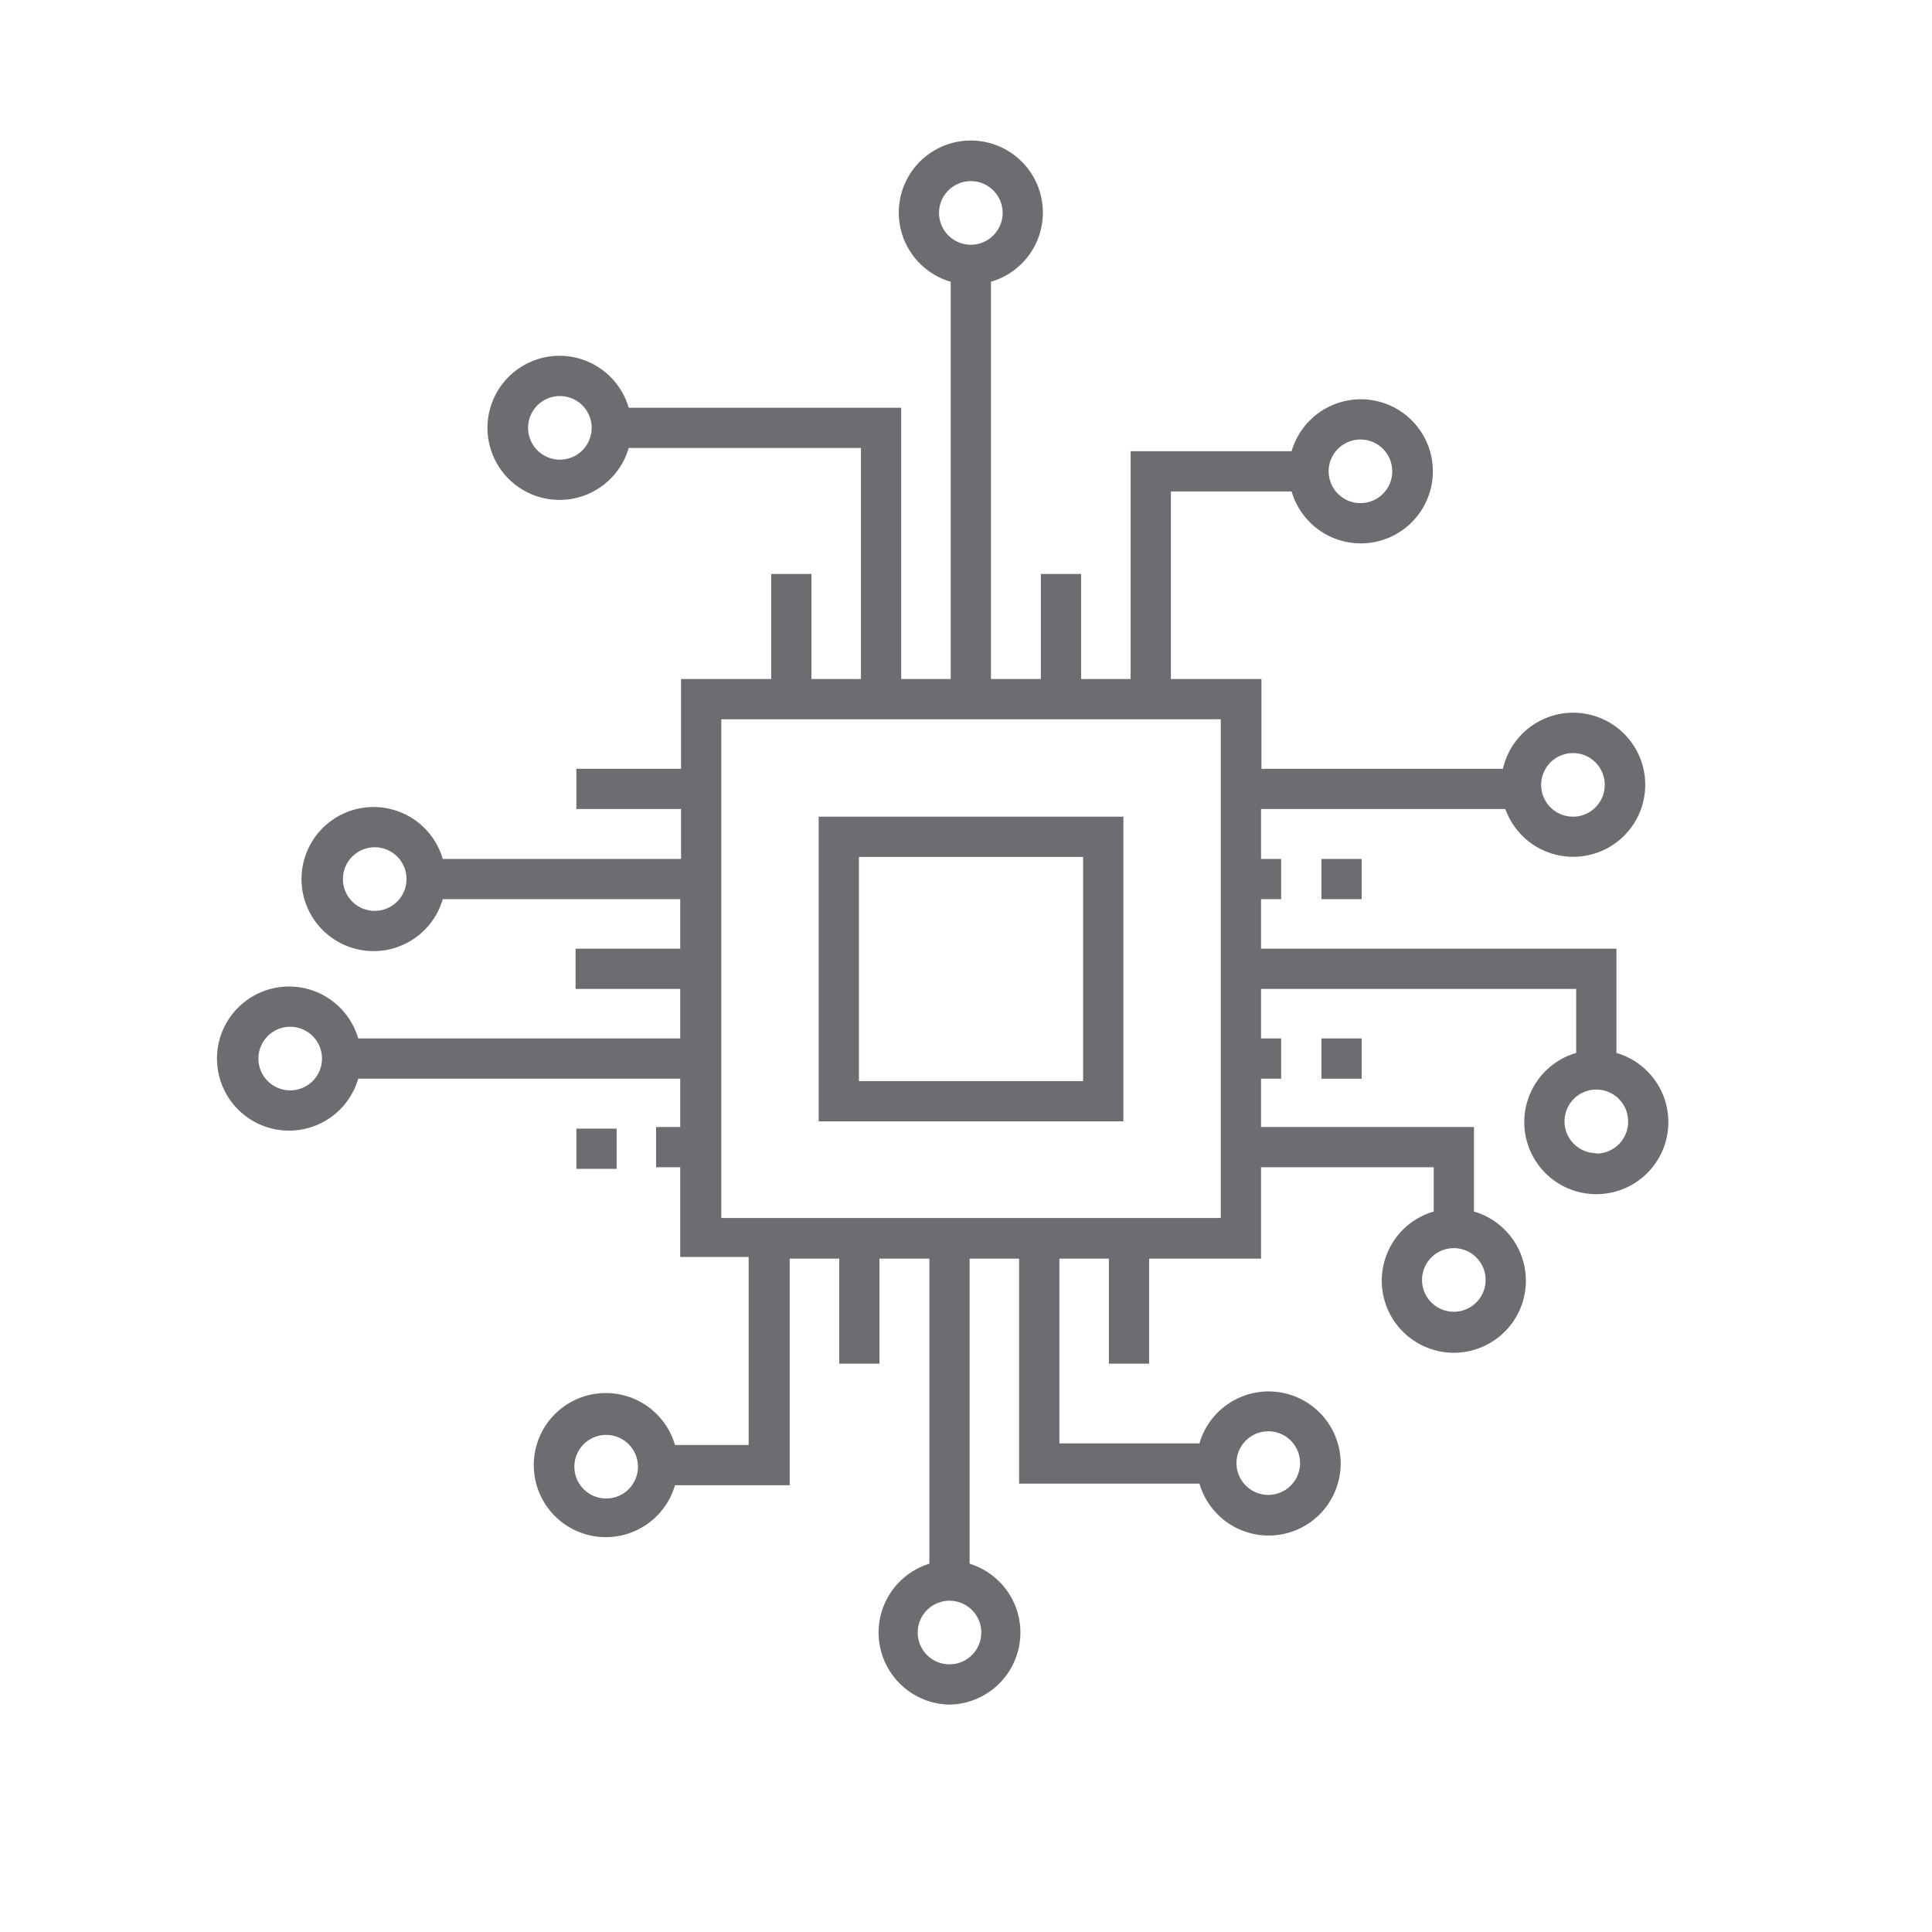 <svg xmlns="http://www.w3.org/2000/svg" viewBox="0 0 48 48"><title>CC-025 Megatrends Digitalisation_2019.05.03</title><g id="CC-025_Megatrends:_Digitalization" data-name="CC-025_Megatrends: Digitalization"><path d="M27.91,20.29H20.34v7.57h7.57Zm-1,6.57H21.34V21.29h5.57Z" style="fill:#6e6c70"/><rect x="32.83" y="21.34" width="1" height="1" style="fill:#6e6c70"/><rect x="32.83" y="25.8" width="1" height="1" style="fill:#6e6c70"/><rect x="14.32" y="28.04" width="1" height="1" style="fill:#6e6c70"/><path d="M40.16,26.16V23.57H31.33V22.34h.5v-1h-.5V20.1H37.4a1.79,1.79,0,1,0-.06-1h-6V16.87H29.09V12.21h3a1.79,1.79,0,1,0,0-1h-4v5.66H26.86V14.26h-1v2.61H24.62V7a1.79,1.79,0,1,0-1,0v9.87H22.39V10.13H15.62a1.79,1.79,0,1,0,0,1h5.77v5.74H20.16V14.26h-1v2.61H16.92V19.1h-2.6v1h2.6v1.24H11a1.79,1.79,0,1,0,0,1h5.9v1.23h-2.6v1h2.6V25.8h-8a1.79,1.79,0,1,0,0,1h8V28h-.6v1h.6v2.23h1.7v4.67H16.77a1.79,1.79,0,1,0,0,1h2.85V31.27h1.23v2.61h1V31.27h1.24v7.58a1.79,1.79,0,0,0,.5,3.5,1.79,1.79,0,0,0,.5-3.5V31.27h1.23v5.59H29.8a1.79,1.79,0,1,0,0-1H26.32V31.27h1.23v2.61h1V31.27h2.78V29h4.29V30.1a1.79,1.79,0,1,0,1,0V28H31.33V26.8h.5v-1h-.5V24.57h7.83v1.59a1.79,1.79,0,1,0,1,0Zm-1.08-7.45a.79.79,0,0,1,0,1.58.79.79,0,0,1,0-1.58ZM33.8,10.92a.79.79,0,0,1,0,1.58.79.79,0,0,1,0-1.58ZM23.33,5.29a.79.79,0,1,1,.79.79A.79.79,0,0,1,23.33,5.29Zm-9.42,6.13a.79.79,0,1,1,.79-.79A.79.79,0,0,1,13.91,11.42ZM9.31,22.63a.79.79,0,1,1,.79-.79A.79.79,0,0,1,9.31,22.63Zm-2.1,4.46a.79.79,0,0,1,0-1.58.79.79,0,1,1,0,1.58Zm7.85,10.14a.79.79,0,1,1,.79-.79A.79.79,0,0,1,15.06,37.23Zm9.32,3.33a.79.79,0,0,1-1.58,0,.79.79,0,0,1,1.58,0Zm7.13-5a.79.79,0,0,1,0,1.58.79.79,0,0,1,0-1.58Zm5.4-3.76a.79.79,0,1,1-.79-.79A.79.79,0,0,1,36.91,31.81Zm-6.58-1.54H17.92V17.87H30.33Zm9.33-1.61a.79.79,0,1,1,.79-.79A.79.79,0,0,1,39.66,28.66Z" style="fill:#6e6c70"/></g></svg>